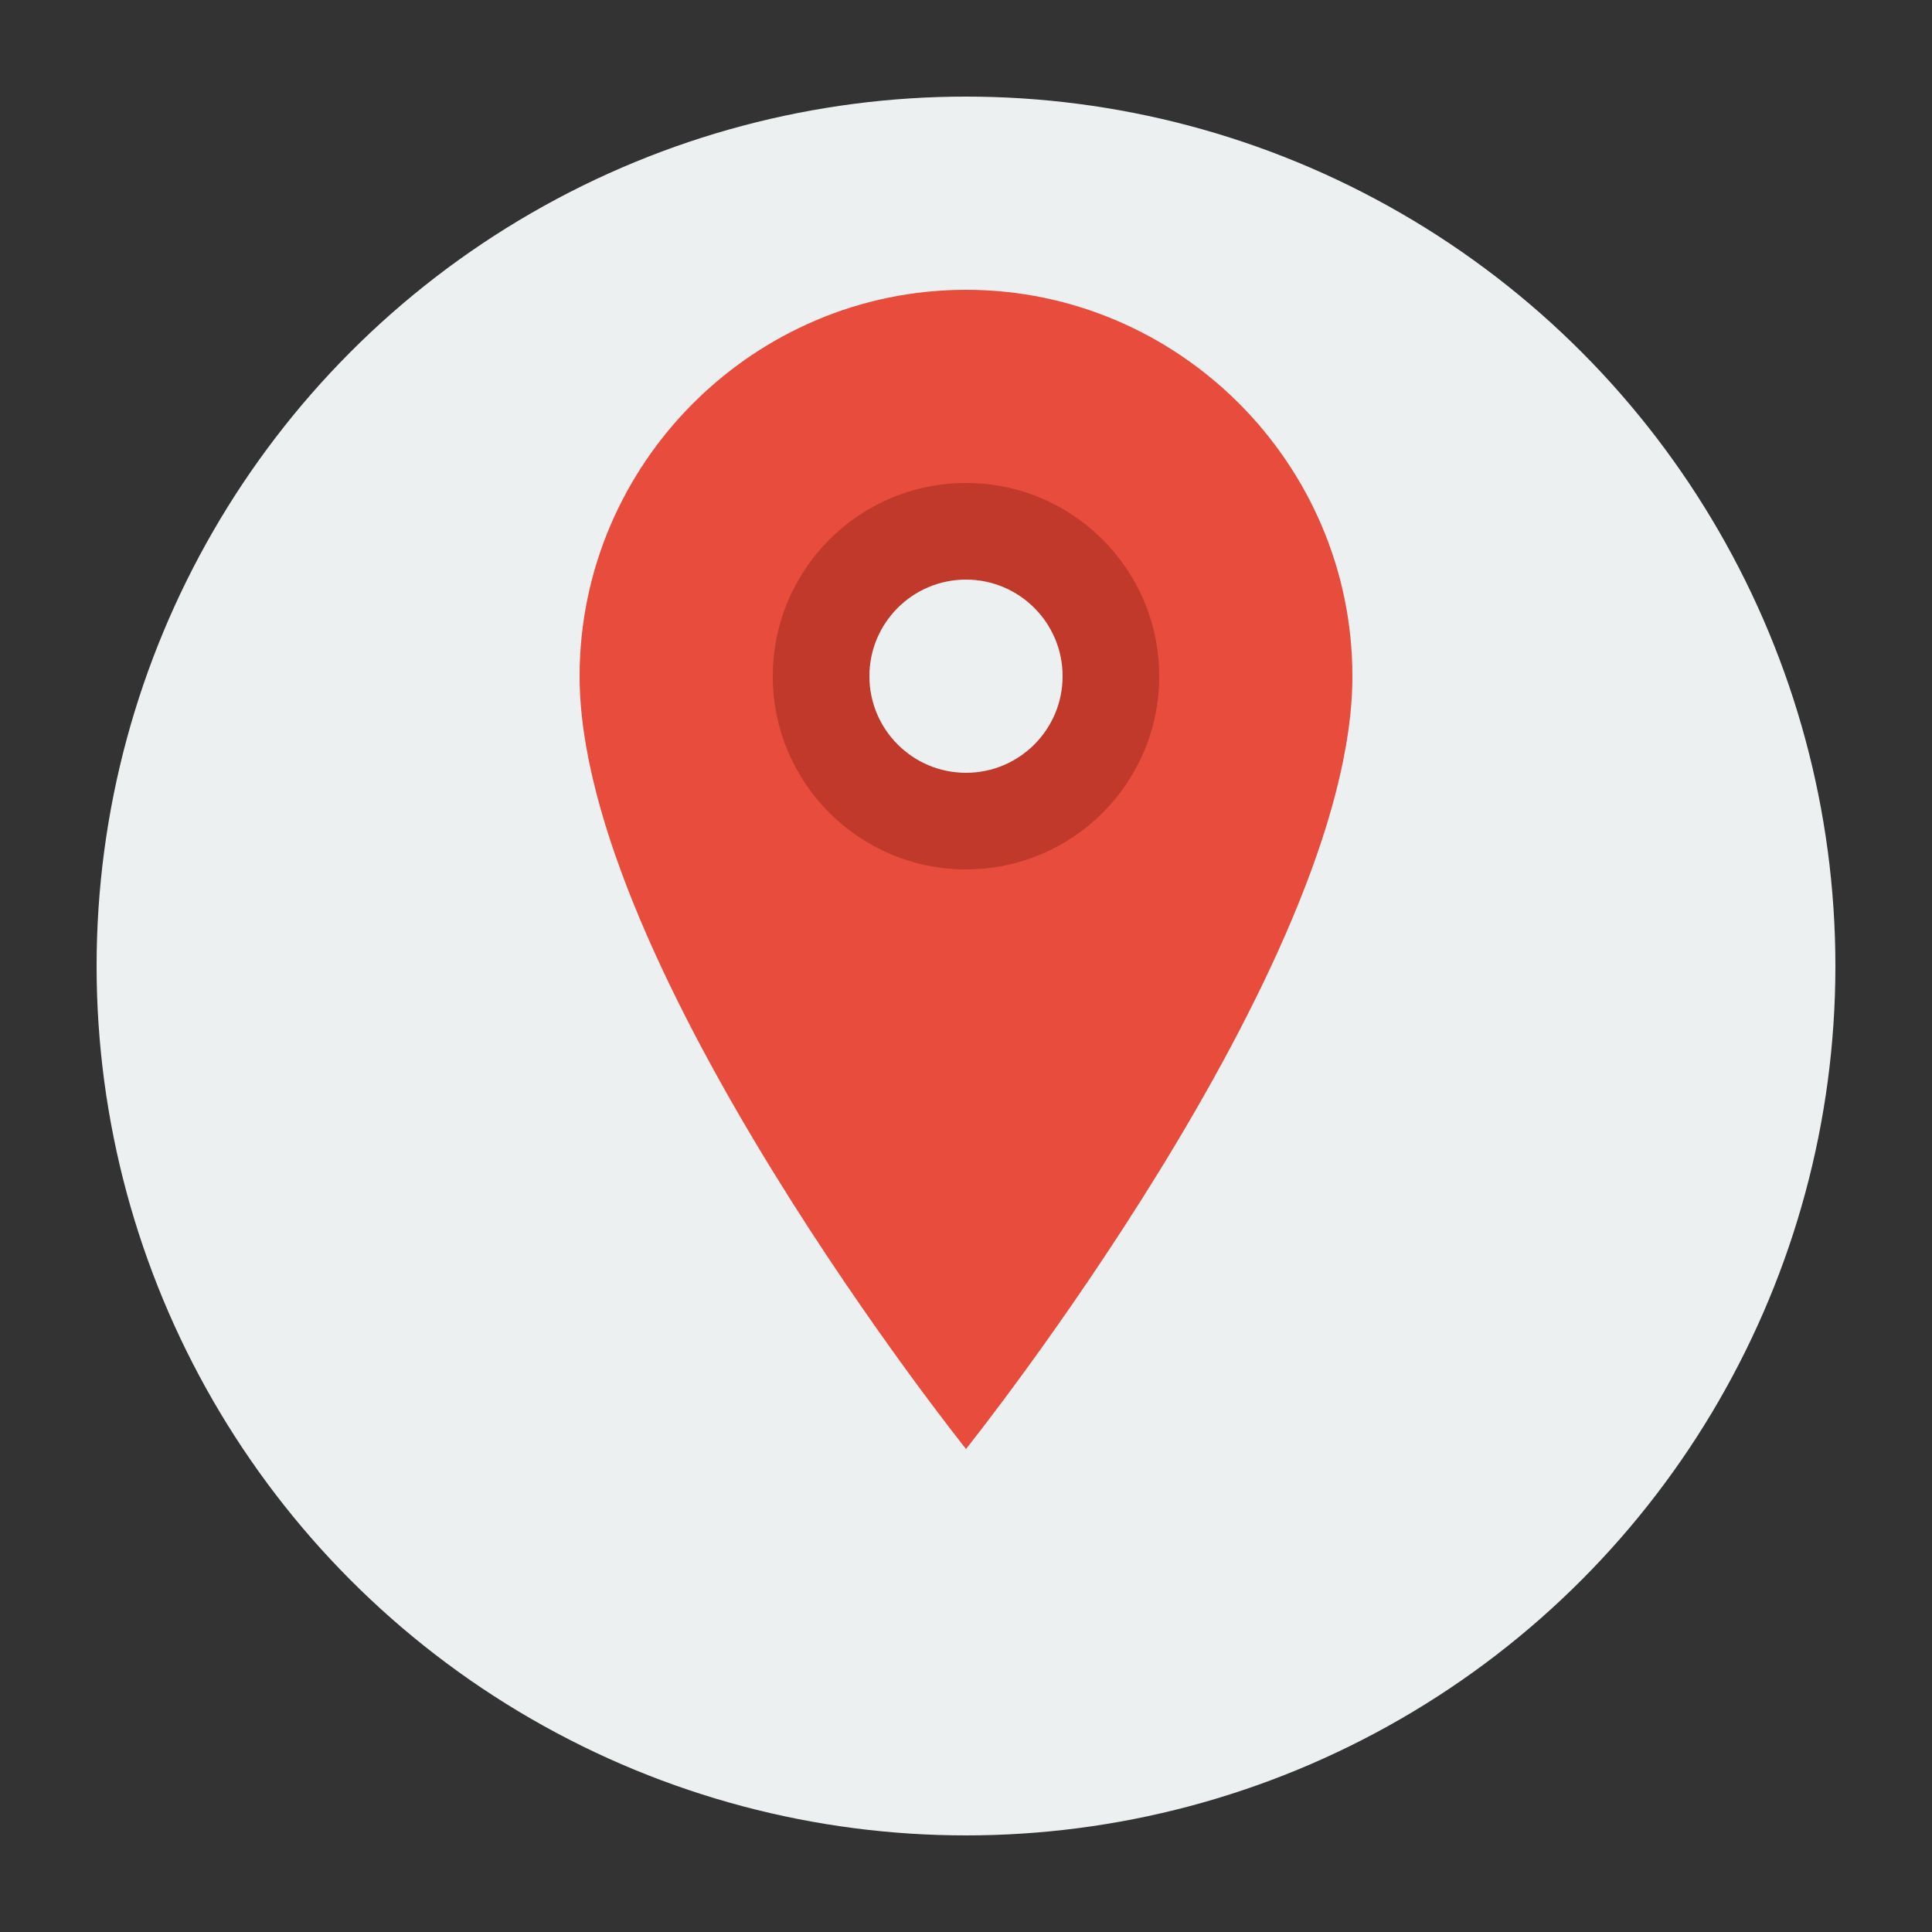 <?xml version="1.0" encoding="UTF-8"?>
<svg width="100" height="100" viewBox="0 0 100 100" xmlns="http://www.w3.org/2000/svg">
  <rect x="0" y="0" width="100" height="100" fill="#333333" stroke="none"/>
  <circle cx="50" cy="50" r="45" fill="#ecf0f1"/>
  
  <!-- Location Pin -->
  <g transform="translate(25, 15)">
    <!-- Pin Base -->
    <path d="M25,0 C14,0 5,9 5,20 C5,35 25,60 25,60 C25,60 45,35 45,20 C45,9 36,0 25,0 Z" 
          fill="#e74c3c"/>
    
    <!-- Inner Circle -->
    <circle cx="25" cy="20" r="10" fill="#c0392b"/>
    <circle cx="25" cy="20" r="5" fill="#ecf0f1"/>
  </g>
</svg>